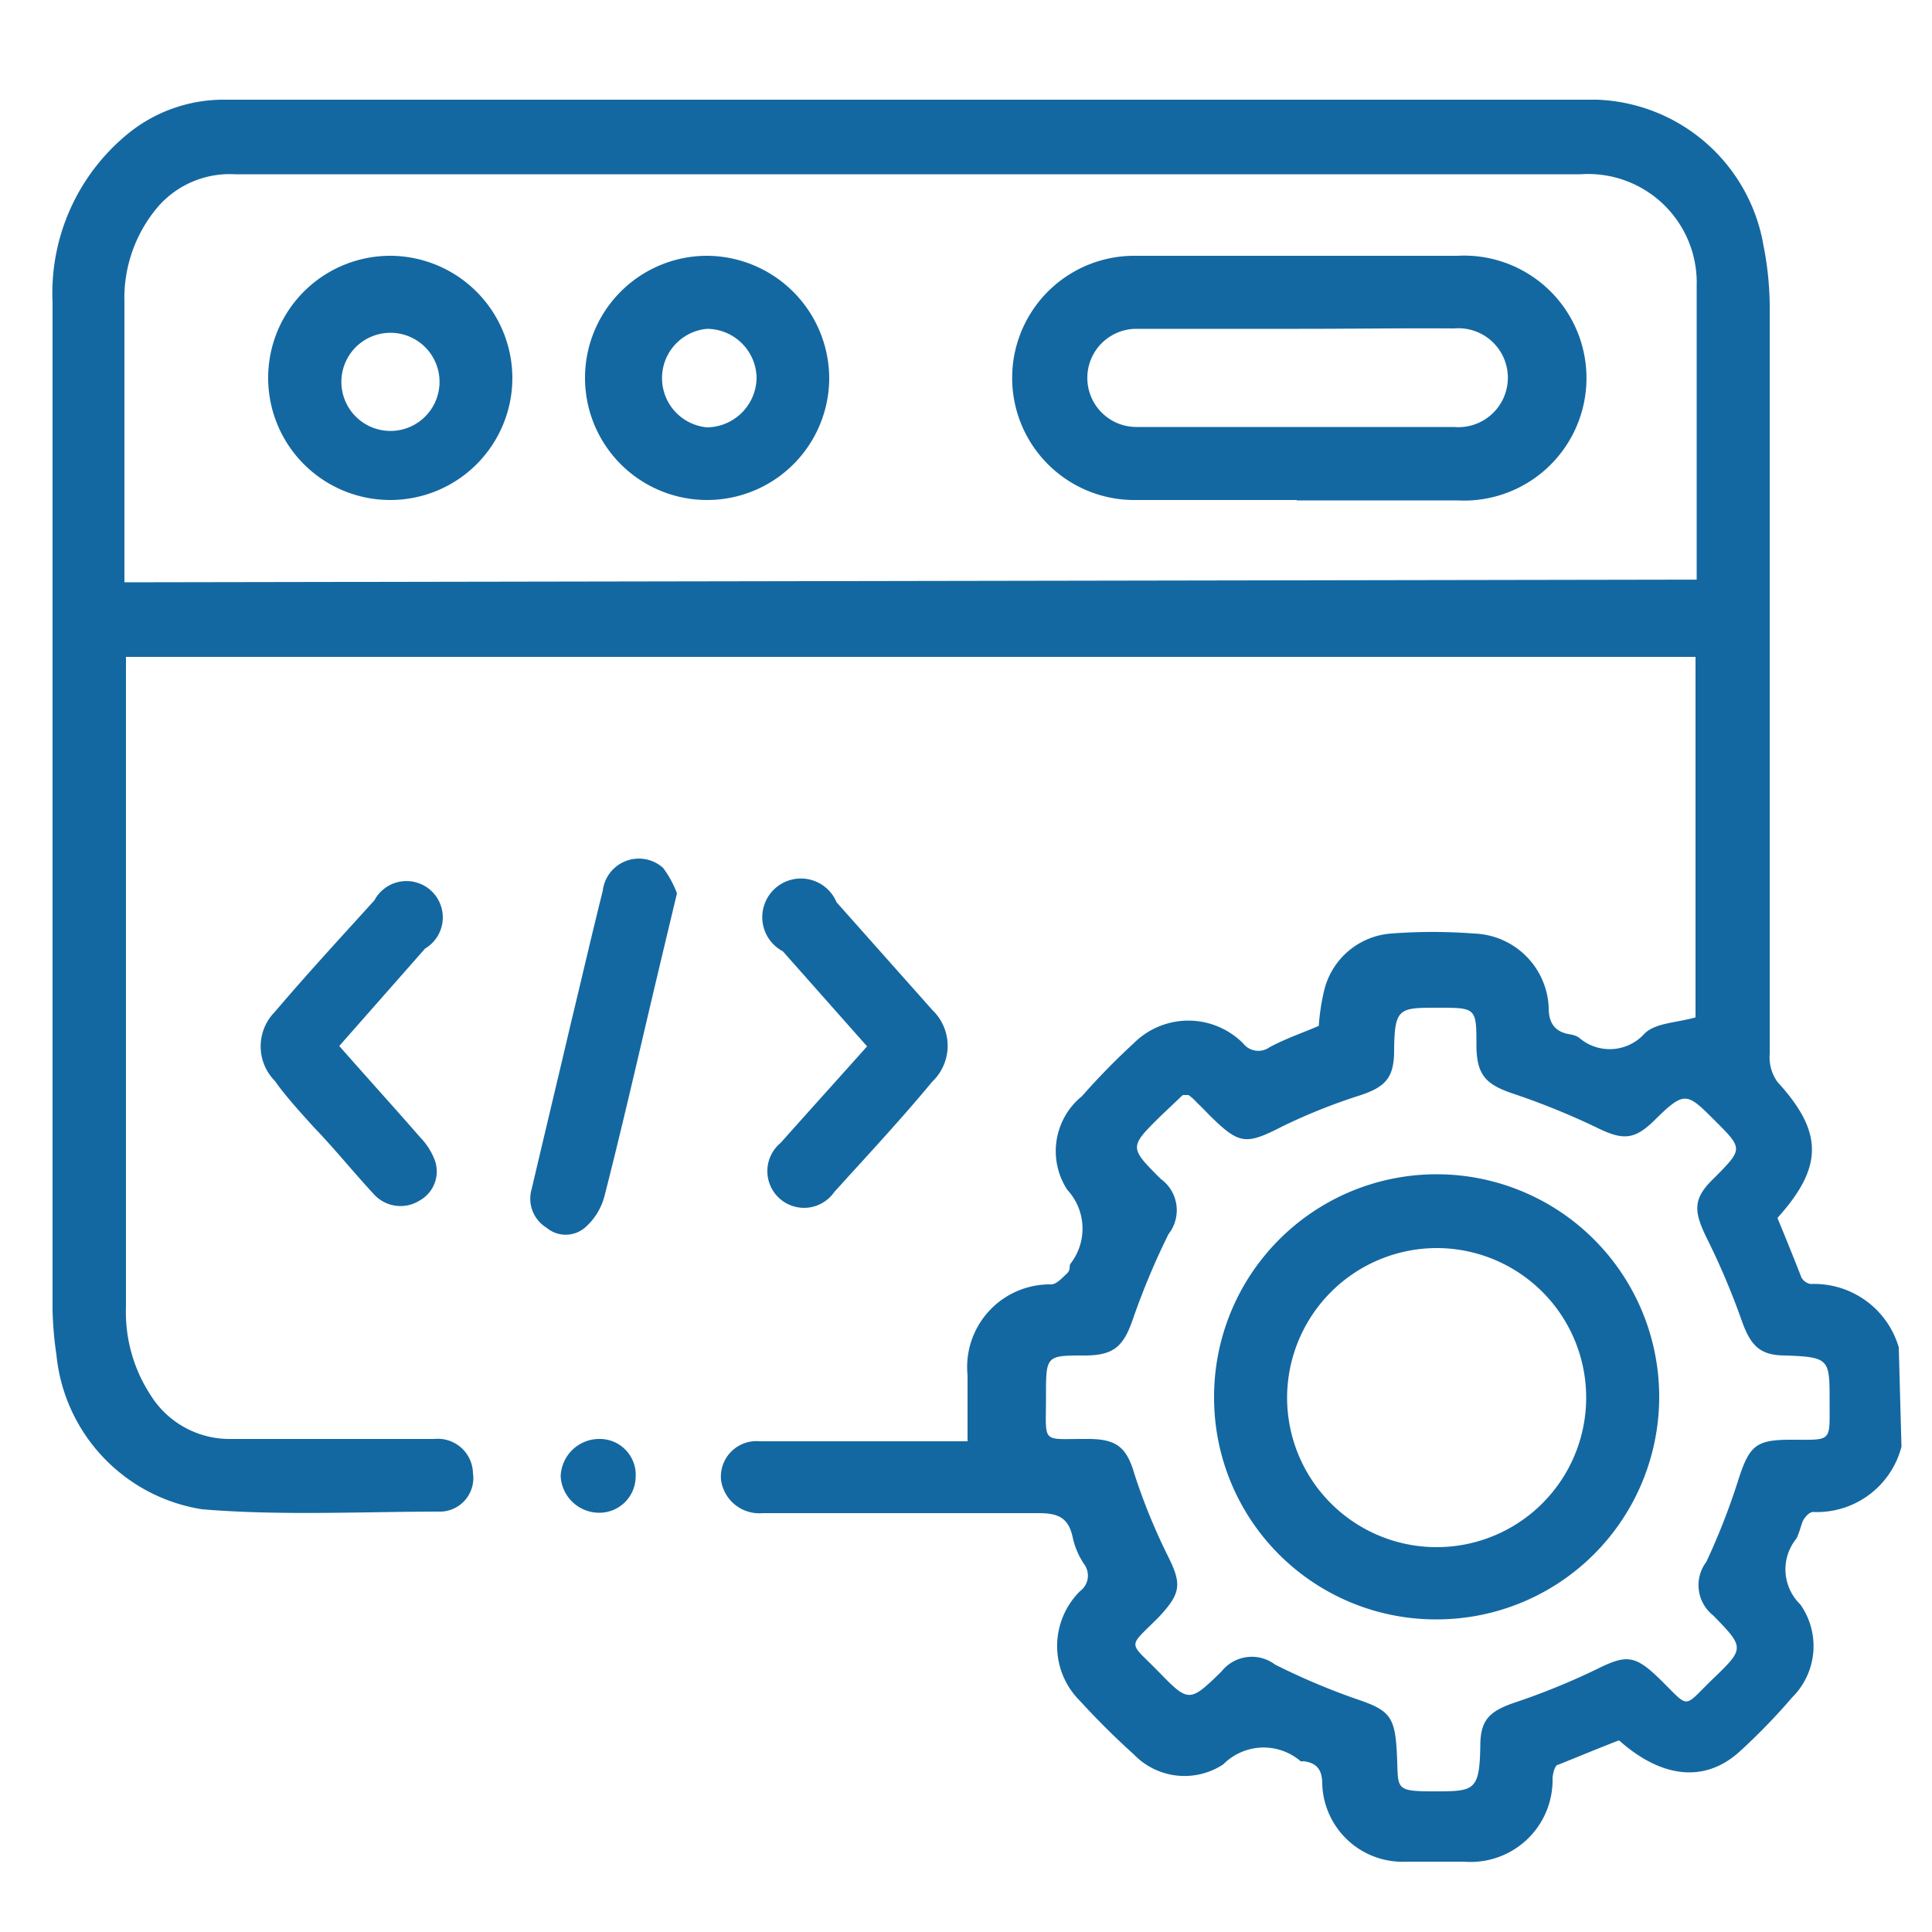 <svg id="Layer_1" data-name="Layer 1" xmlns="http://www.w3.org/2000/svg" viewBox="0 0 50 50"><defs><style>.cls-1{fill:#1468a1;}</style></defs><path class="cls-1" d="M49.21,37.44a2.26,2.26,0,0,1-2.29,1.69c-.09,0-.2.12-.25.21s-.1.33-.18.48a1.26,1.26,0,0,0,.1,1.7,1.87,1.87,0,0,1-.21,2.41A15.86,15.86,0,0,1,45,45.35c-.89.79-2,.67-3.1-.31-.52.2-1,.4-1.57.63-.09,0-.14.22-.15.34a2.12,2.12,0,0,1-2.29,2.17H36.4a2.08,2.08,0,0,1-2.18-2c0-.36-.12-.55-.48-.6a.19.19,0,0,1-.08,0,1.47,1.47,0,0,0-2,.08,1.82,1.82,0,0,1-2.32-.26c-.49-.44-.95-.9-1.39-1.38a2,2,0,0,1,0-2.84.5.5,0,0,0,.1-.71,2,2,0,0,1-.29-.69c-.11-.5-.37-.62-.88-.62-2.38,0-4.76,0-7.14,0a1,1,0,0,1-1.08-.86.92.92,0,0,1,1-1c1.62,0,3.24,0,4.86,0h.52c0-.6,0-1.15,0-1.71a2.14,2.14,0,0,1,2.16-2.35c.14,0,.28-.16.4-.27s.06-.18.1-.26a1.48,1.48,0,0,0-.08-1.92A1.83,1.83,0,0,1,28,28.37,18.23,18.23,0,0,1,29.34,27a2,2,0,0,1,2.83,0,.5.5,0,0,0,.69.1c.41-.22.85-.37,1.27-.55a5.51,5.51,0,0,1,.14-.92A1.93,1.93,0,0,1,36,24.16a14,14,0,0,1,2.15,0,2,2,0,0,1,1.93,1.92c0,.4.16.63.56.69a.58.58,0,0,1,.22.08,1.21,1.21,0,0,0,1.7-.1c.28-.28.83-.28,1.32-.42V17H3.26c0,.16,0,.33,0,.49V33.81a3.93,3.93,0,0,0,.64,2.3A2.41,2.41,0,0,0,6,37.24c1.75,0,3.49,0,5.24,0a.91.91,0,0,1,1,.88.87.87,0,0,1-.81,1c-2.07,0-4.15.11-6.2-.06a4.49,4.49,0,0,1-3.77-4,9.24,9.24,0,0,1-.1-1.16V7.82a5.32,5.32,0,0,1,1.88-4.3,3.92,3.92,0,0,1,2.58-.94H41.33a4.54,4.54,0,0,1,4.31,3.78,8.28,8.28,0,0,1,.16,1.72c0,6.4,0,12.8,0,19.2A1.09,1.09,0,0,0,46,28c1.18,1.29,1.2,2.19,0,3.52.21.51.41,1,.62,1.54a.34.34,0,0,0,.24.17,2.28,2.28,0,0,1,2.28,1.64ZM43.91,15V13c0-1.87,0-3.74,0-5.6a2.81,2.81,0,0,0-3-2.89H6.08a2.46,2.46,0,0,0-2,.85,3.65,3.65,0,0,0-.86,2.46v6.87c0,.12,0,.24,0,.38ZM30.76,28.34c-.06,0-.12,0-.15,0l-.57.54c-.82.81-.82.81,0,1.63a1,1,0,0,1,.2,1.43,19,19,0,0,0-.9,2.14c-.25.74-.48,1-1.27,1-1,0-1,0-1,1.06,0,1.27-.14,1.09,1.09,1.1.74,0,1,.22,1.2.91a15.47,15.47,0,0,0,.84,2.07c.39.77.38,1-.22,1.64-.81.81-.78.6,0,1.4s.8.81,1.63,0A1,1,0,0,1,33,43.08a17.63,17.63,0,0,0,2.1.89c.87.29,1,.46,1.05,1.39s-.1,1,.95,1,1.19,0,1.21-1.17c0-.66.22-.89.84-1.11a18.24,18.24,0,0,0,2.15-.87c.78-.39,1-.39,1.64.23.82.8.59.78,1.4,0s.81-.8,0-1.63a1,1,0,0,1-.18-1.39A17.49,17.49,0,0,0,45,38.26c.28-.85.45-1,1.35-1,1.08,0,1,.08,1-1s0-1.14-1.14-1.18c-.66,0-.9-.25-1.13-.89A19.06,19.06,0,0,0,44.15,32c-.33-.69-.33-1,.23-1.53.73-.74.73-.74,0-1.47s-.78-.78-1.57,0c-.52.51-.82.51-1.49.18a19.09,19.09,0,0,0-2.2-.89c-.67-.23-.9-.48-.91-1.21,0-1,0-1-1-1s-1.12,0-1.13,1.1c0,.71-.22.95-.89,1.17a14.9,14.9,0,0,0-2,.8c-.94.48-1.11.48-1.87-.27-.11-.11-.21-.22-.33-.33A1.35,1.35,0,0,0,30.76,28.34Z"/><path class="cls-1" d="M22.44,27.08l-2.18-2.46a1,1,0,1,1,1.39-1.27l2.48,2.79a1.28,1.28,0,0,1,0,1.85c-.83,1-1.68,1.91-2.54,2.86a.95.95,0,1,1-1.39-1.27C20.94,28.75,21.68,27.93,22.44,27.08Z"/><path class="cls-1" d="M8.78,27.07c.72.82,1.42,1.59,2.1,2.37a1.73,1.73,0,0,1,.37.58.86.86,0,0,1-.39,1.05.93.93,0,0,1-1.19-.17c-.53-.57-1-1.16-1.56-1.74-.35-.39-.71-.78-1-1.19a1.27,1.27,0,0,1,0-1.78c.85-1,1.71-1.93,2.58-2.89A.94.94,0,1,1,11,24.55Z"/><path class="cls-1" d="M17.52,23.12c-.24,1-.45,1.88-.66,2.77-.4,1.7-.79,3.4-1.22,5.08a1.63,1.63,0,0,1-.5.8.77.77,0,0,1-1,0,.88.88,0,0,1-.38-1c.33-1.41.67-2.82,1-4.23.28-1.16.55-2.33.84-3.49a.94.94,0,0,1,1.56-.59A2.64,2.64,0,0,1,17.52,23.12Z"/><path class="cls-1" d="M15.52,37.24a.93.93,0,0,1,.93,1,.94.94,0,0,1-.94.91,1,1,0,0,1-1-.94A1,1,0,0,1,15.52,37.24Z"/><path class="cls-1" d="M33.56,12.94c-1.42,0-2.83,0-4.25,0a3.16,3.16,0,0,1,.09-6.32c2.77,0,5.54,0,8.31,0a3.17,3.17,0,1,1,0,6.33H33.56Zm0-4.43c-1.38,0-2.77,0-4.15,0a1.27,1.27,0,1,0,0,2.54h8.22a1.28,1.28,0,1,0,0-2.55C36.31,8.49,35,8.51,33.6,8.51Z"/><path class="cls-1" d="M21.46,9.77a3.16,3.16,0,1,1-3.15-3.15A3.18,3.18,0,0,1,21.46,9.77Zm-1.88,0A1.29,1.29,0,0,0,18.3,8.51a1.28,1.28,0,0,0,0,2.55A1.3,1.3,0,0,0,19.58,9.8Z"/><path class="cls-1" d="M13.26,9.77a3.16,3.16,0,1,1-3.14-3.15A3.17,3.17,0,0,1,13.26,9.77Zm-1.89,0a1.27,1.27,0,0,0-2.53,0,1.27,1.27,0,1,0,2.53,0Z"/><path class="cls-1" d="M31.42,36.16a5.76,5.76,0,1,1,5.77,5.75A5.74,5.74,0,0,1,31.42,36.16Zm1.89,0a3.87,3.87,0,1,0,3.85-3.86A3.88,3.88,0,0,0,33.31,36.15Z"/></svg>
